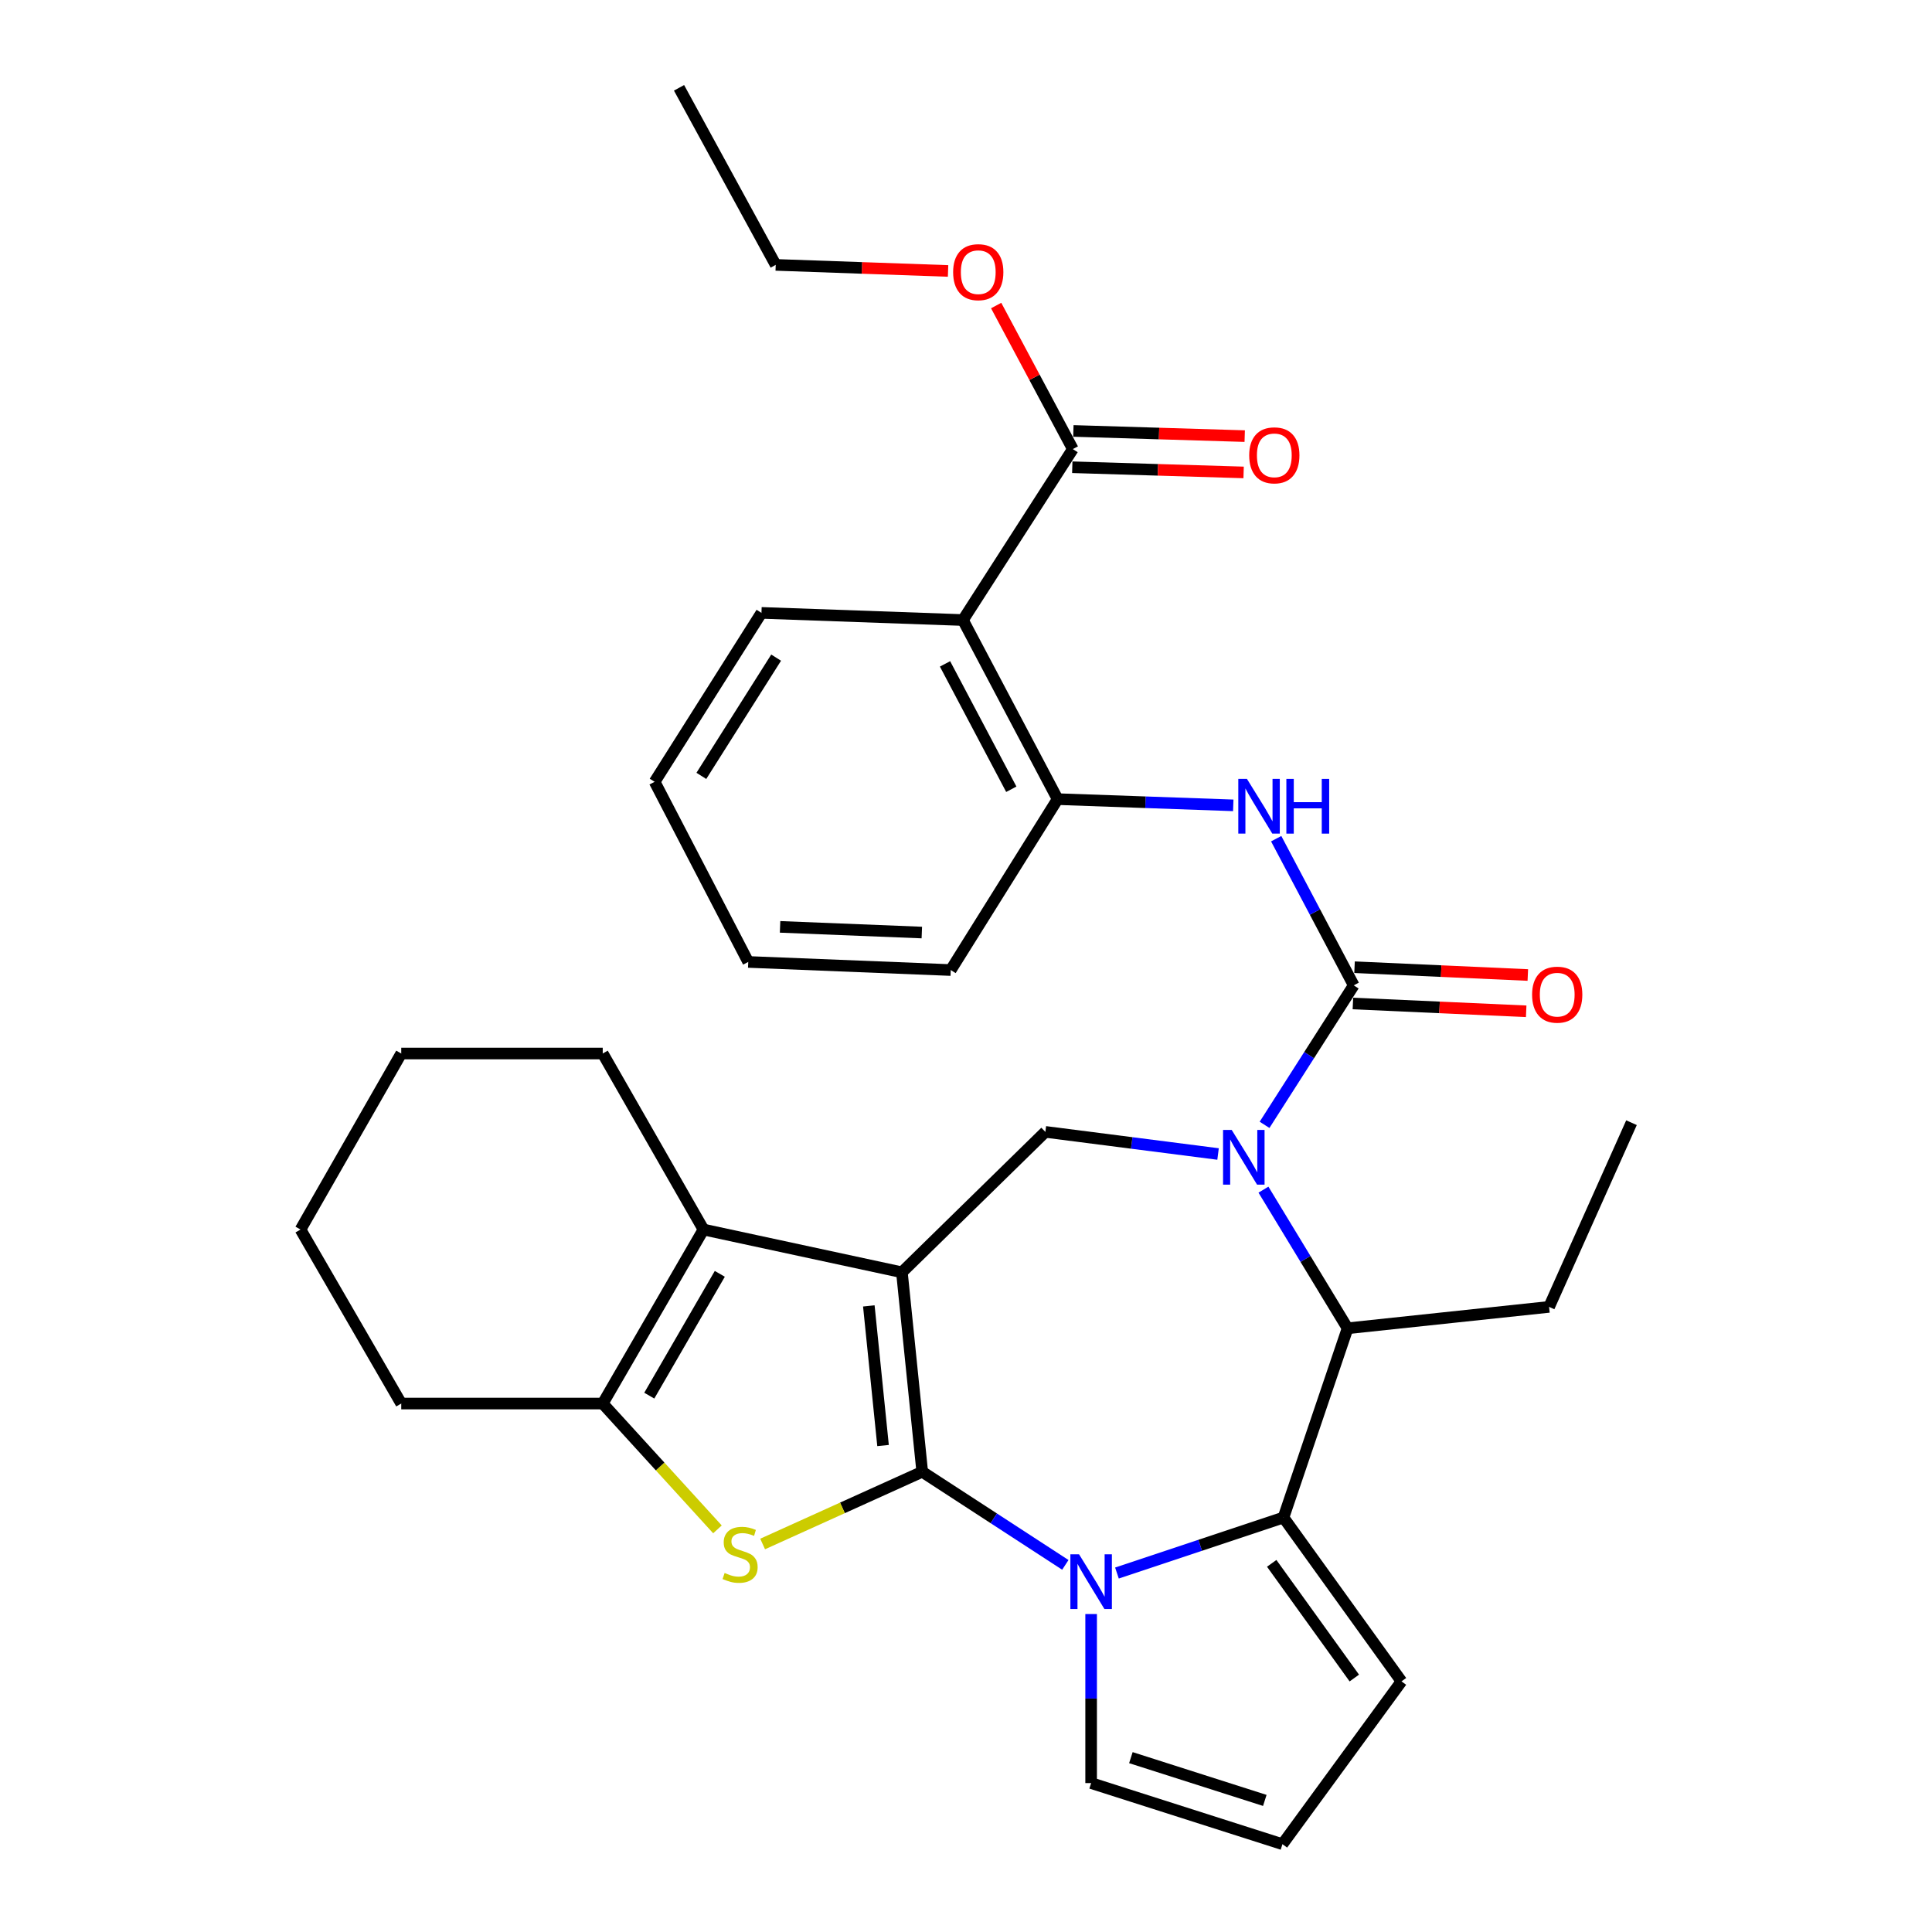 <?xml version='1.0' encoding='iso-8859-1'?>
<svg version='1.1' baseProfile='full'
              xmlns='http://www.w3.org/2000/svg'
                      xmlns:rdkit='http://www.rdkit.org/xml'
                      xmlns:xlink='http://www.w3.org/1999/xlink'
                  xml:space='preserve'
width='1000px' height='1000px' viewBox='0 0 1000 1000'>
<!-- END OF HEADER -->
<rect style='opacity:1.0;fill:#FFFFFF;stroke:none' width='1000' height='1000' x='0' y='0'> </rect>
<path class='bond-0' d='M 477.345,761.787 L 466.827,658.541' style='fill:none;fill-rule:evenodd;stroke:#000000;stroke-width:6px;stroke-linecap:butt;stroke-linejoin:miter;stroke-opacity:1' />
<path class='bond-0' d='M 457.064,748.206 L 449.701,675.933' style='fill:none;fill-rule:evenodd;stroke:#000000;stroke-width:6px;stroke-linecap:butt;stroke-linejoin:miter;stroke-opacity:1' />
<path class='bond-1' d='M 477.345,761.787 L 514.383,785.882' style='fill:none;fill-rule:evenodd;stroke:#000000;stroke-width:6px;stroke-linecap:butt;stroke-linejoin:miter;stroke-opacity:1' />
<path class='bond-1' d='M 514.383,785.882 L 551.421,809.976' style='fill:none;fill-rule:evenodd;stroke:#0000FF;stroke-width:6px;stroke-linecap:butt;stroke-linejoin:miter;stroke-opacity:1' />
<path class='bond-3' d='M 477.345,761.787 L 436.042,780.476' style='fill:none;fill-rule:evenodd;stroke:#000000;stroke-width:6px;stroke-linecap:butt;stroke-linejoin:miter;stroke-opacity:1' />
<path class='bond-3' d='M 436.042,780.476 L 394.738,799.165' style='fill:none;fill-rule:evenodd;stroke:#CCCC00;stroke-width:6px;stroke-linecap:butt;stroke-linejoin:miter;stroke-opacity:1' />
<path class='bond-6' d='M 466.827,658.541 L 364.124,636.409' style='fill:none;fill-rule:evenodd;stroke:#000000;stroke-width:6px;stroke-linecap:butt;stroke-linejoin:miter;stroke-opacity:1' />
<path class='bond-8' d='M 466.827,658.541 L 541.079,585.856' style='fill:none;fill-rule:evenodd;stroke:#000000;stroke-width:6px;stroke-linecap:butt;stroke-linejoin:miter;stroke-opacity:1' />
<path class='bond-4' d='M 578.132,814.205 L 621.229,799.841' style='fill:none;fill-rule:evenodd;stroke:#0000FF;stroke-width:6px;stroke-linecap:butt;stroke-linejoin:miter;stroke-opacity:1' />
<path class='bond-4' d='M 621.229,799.841 L 664.327,785.476' style='fill:none;fill-rule:evenodd;stroke:#000000;stroke-width:6px;stroke-linecap:butt;stroke-linejoin:miter;stroke-opacity:1' />
<path class='bond-14' d='M 564.768,835.426 L 564.768,879.172' style='fill:none;fill-rule:evenodd;stroke:#0000FF;stroke-width:6px;stroke-linecap:butt;stroke-linejoin:miter;stroke-opacity:1' />
<path class='bond-14' d='M 564.768,879.172 L 564.768,922.919' style='fill:none;fill-rule:evenodd;stroke:#000000;stroke-width:6px;stroke-linecap:butt;stroke-linejoin:miter;stroke-opacity:1' />
<path class='bond-2' d='M 630.464,597.309 L 585.772,591.582' style='fill:none;fill-rule:evenodd;stroke:#0000FF;stroke-width:6px;stroke-linecap:butt;stroke-linejoin:miter;stroke-opacity:1' />
<path class='bond-2' d='M 585.772,591.582 L 541.079,585.856' style='fill:none;fill-rule:evenodd;stroke:#000000;stroke-width:6px;stroke-linecap:butt;stroke-linejoin:miter;stroke-opacity:1' />
<path class='bond-5' d='M 654.533,582.216 L 677.609,546.116' style='fill:none;fill-rule:evenodd;stroke:#0000FF;stroke-width:6px;stroke-linecap:butt;stroke-linejoin:miter;stroke-opacity:1' />
<path class='bond-5' d='M 677.609,546.116 L 700.686,510.017' style='fill:none;fill-rule:evenodd;stroke:#000000;stroke-width:6px;stroke-linecap:butt;stroke-linejoin:miter;stroke-opacity:1' />
<path class='bond-34' d='M 653.959,615.764 L 675.735,651.64' style='fill:none;fill-rule:evenodd;stroke:#0000FF;stroke-width:6px;stroke-linecap:butt;stroke-linejoin:miter;stroke-opacity:1' />
<path class='bond-34' d='M 675.735,651.64 L 697.51,687.515' style='fill:none;fill-rule:evenodd;stroke:#000000;stroke-width:6px;stroke-linecap:butt;stroke-linejoin:miter;stroke-opacity:1' />
<path class='bond-7' d='M 371.353,791.593 L 341.663,759.033' style='fill:none;fill-rule:evenodd;stroke:#CCCC00;stroke-width:6px;stroke-linecap:butt;stroke-linejoin:miter;stroke-opacity:1' />
<path class='bond-7' d='M 341.663,759.033 L 311.973,726.474' style='fill:none;fill-rule:evenodd;stroke:#000000;stroke-width:6px;stroke-linecap:butt;stroke-linejoin:miter;stroke-opacity:1' />
<path class='bond-9' d='M 664.327,785.476 L 697.51,687.515' style='fill:none;fill-rule:evenodd;stroke:#000000;stroke-width:6px;stroke-linecap:butt;stroke-linejoin:miter;stroke-opacity:1' />
<path class='bond-15' d='M 664.327,785.476 L 725.408,870.277' style='fill:none;fill-rule:evenodd;stroke:#000000;stroke-width:6px;stroke-linecap:butt;stroke-linejoin:miter;stroke-opacity:1' />
<path class='bond-15' d='M 658.234,809.184 L 700.991,868.545' style='fill:none;fill-rule:evenodd;stroke:#000000;stroke-width:6px;stroke-linecap:butt;stroke-linejoin:miter;stroke-opacity:1' />
<path class='bond-11' d='M 700.686,510.017 L 680.618,472.059' style='fill:none;fill-rule:evenodd;stroke:#000000;stroke-width:6px;stroke-linecap:butt;stroke-linejoin:miter;stroke-opacity:1' />
<path class='bond-11' d='M 680.618,472.059 L 660.551,434.101' style='fill:none;fill-rule:evenodd;stroke:#0000FF;stroke-width:6px;stroke-linecap:butt;stroke-linejoin:miter;stroke-opacity:1' />
<path class='bond-16' d='M 700.263,519.407 L 745.107,521.426' style='fill:none;fill-rule:evenodd;stroke:#000000;stroke-width:6px;stroke-linecap:butt;stroke-linejoin:miter;stroke-opacity:1' />
<path class='bond-16' d='M 745.107,521.426 L 789.952,523.445' style='fill:none;fill-rule:evenodd;stroke:#FF0000;stroke-width:6px;stroke-linecap:butt;stroke-linejoin:miter;stroke-opacity:1' />
<path class='bond-16' d='M 701.108,500.626 L 745.953,502.645' style='fill:none;fill-rule:evenodd;stroke:#000000;stroke-width:6px;stroke-linecap:butt;stroke-linejoin:miter;stroke-opacity:1' />
<path class='bond-16' d='M 745.953,502.645 L 790.798,504.664' style='fill:none;fill-rule:evenodd;stroke:#FF0000;stroke-width:6px;stroke-linecap:butt;stroke-linejoin:miter;stroke-opacity:1' />
<path class='bond-20' d='M 364.124,636.409 L 311.973,545.299' style='fill:none;fill-rule:evenodd;stroke:#000000;stroke-width:6px;stroke-linecap:butt;stroke-linejoin:miter;stroke-opacity:1' />
<path class='bond-32' d='M 364.124,636.409 L 311.973,726.474' style='fill:none;fill-rule:evenodd;stroke:#000000;stroke-width:6px;stroke-linecap:butt;stroke-linejoin:miter;stroke-opacity:1' />
<path class='bond-32' d='M 372.571,659.339 L 336.066,722.385' style='fill:none;fill-rule:evenodd;stroke:#000000;stroke-width:6px;stroke-linecap:butt;stroke-linejoin:miter;stroke-opacity:1' />
<path class='bond-21' d='M 311.973,726.474 L 207.683,726.474' style='fill:none;fill-rule:evenodd;stroke:#000000;stroke-width:6px;stroke-linecap:butt;stroke-linejoin:miter;stroke-opacity:1' />
<path class='bond-23' d='M 697.51,687.515 L 801.801,676.443' style='fill:none;fill-rule:evenodd;stroke:#000000;stroke-width:6px;stroke-linecap:butt;stroke-linejoin:miter;stroke-opacity:1' />
<path class='bond-10' d='M 498.412,320.935 L 547.419,413.632' style='fill:none;fill-rule:evenodd;stroke:#000000;stroke-width:6px;stroke-linecap:butt;stroke-linejoin:miter;stroke-opacity:1' />
<path class='bond-10' d='M 489.143,343.627 L 523.447,408.515' style='fill:none;fill-rule:evenodd;stroke:#000000;stroke-width:6px;stroke-linecap:butt;stroke-linejoin:miter;stroke-opacity:1' />
<path class='bond-13' d='M 498.412,320.935 L 555.295,232.447' style='fill:none;fill-rule:evenodd;stroke:#000000;stroke-width:6px;stroke-linecap:butt;stroke-linejoin:miter;stroke-opacity:1' />
<path class='bond-22' d='M 498.412,320.935 L 394.132,317.227' style='fill:none;fill-rule:evenodd;stroke:#000000;stroke-width:6px;stroke-linecap:butt;stroke-linejoin:miter;stroke-opacity:1' />
<path class='bond-12' d='M 638.331,416.847 L 592.875,415.24' style='fill:none;fill-rule:evenodd;stroke:#0000FF;stroke-width:6px;stroke-linecap:butt;stroke-linejoin:miter;stroke-opacity:1' />
<path class='bond-12' d='M 592.875,415.24 L 547.419,413.632' style='fill:none;fill-rule:evenodd;stroke:#000000;stroke-width:6px;stroke-linecap:butt;stroke-linejoin:miter;stroke-opacity:1' />
<path class='bond-24' d='M 547.419,413.632 L 492.104,502.099' style='fill:none;fill-rule:evenodd;stroke:#000000;stroke-width:6px;stroke-linecap:butt;stroke-linejoin:miter;stroke-opacity:1' />
<path class='bond-18' d='M 555.01,241.843 L 599.352,243.184' style='fill:none;fill-rule:evenodd;stroke:#000000;stroke-width:6px;stroke-linecap:butt;stroke-linejoin:miter;stroke-opacity:1' />
<path class='bond-18' d='M 599.352,243.184 L 643.693,244.525' style='fill:none;fill-rule:evenodd;stroke:#FF0000;stroke-width:6px;stroke-linecap:butt;stroke-linejoin:miter;stroke-opacity:1' />
<path class='bond-18' d='M 555.579,223.051 L 599.92,224.392' style='fill:none;fill-rule:evenodd;stroke:#000000;stroke-width:6px;stroke-linecap:butt;stroke-linejoin:miter;stroke-opacity:1' />
<path class='bond-18' d='M 599.92,224.392 L 644.261,225.733' style='fill:none;fill-rule:evenodd;stroke:#FF0000;stroke-width:6px;stroke-linecap:butt;stroke-linejoin:miter;stroke-opacity:1' />
<path class='bond-19' d='M 555.295,232.447 L 535.453,195.3' style='fill:none;fill-rule:evenodd;stroke:#000000;stroke-width:6px;stroke-linecap:butt;stroke-linejoin:miter;stroke-opacity:1' />
<path class='bond-19' d='M 535.453,195.3 L 515.611,158.152' style='fill:none;fill-rule:evenodd;stroke:#FF0000;stroke-width:6px;stroke-linecap:butt;stroke-linejoin:miter;stroke-opacity:1' />
<path class='bond-17' d='M 564.768,922.919 L 663.795,954.545' style='fill:none;fill-rule:evenodd;stroke:#000000;stroke-width:6px;stroke-linecap:butt;stroke-linejoin:miter;stroke-opacity:1' />
<path class='bond-17' d='M 585.342,909.753 L 654.661,931.892' style='fill:none;fill-rule:evenodd;stroke:#000000;stroke-width:6px;stroke-linecap:butt;stroke-linejoin:miter;stroke-opacity:1' />
<path class='bond-33' d='M 725.408,870.277 L 663.795,954.545' style='fill:none;fill-rule:evenodd;stroke:#000000;stroke-width:6px;stroke-linecap:butt;stroke-linejoin:miter;stroke-opacity:1' />
<path class='bond-25' d='M 490.717,140.245 L 446.112,138.676' style='fill:none;fill-rule:evenodd;stroke:#FF0000;stroke-width:6px;stroke-linecap:butt;stroke-linejoin:miter;stroke-opacity:1' />
<path class='bond-25' d='M 446.112,138.676 L 401.506,137.107' style='fill:none;fill-rule:evenodd;stroke:#000000;stroke-width:6px;stroke-linecap:butt;stroke-linejoin:miter;stroke-opacity:1' />
<path class='bond-27' d='M 311.973,545.299 L 207.683,545.299' style='fill:none;fill-rule:evenodd;stroke:#000000;stroke-width:6px;stroke-linecap:butt;stroke-linejoin:miter;stroke-opacity:1' />
<path class='bond-28' d='M 207.683,726.474 L 155.542,636.409' style='fill:none;fill-rule:evenodd;stroke:#000000;stroke-width:6px;stroke-linecap:butt;stroke-linejoin:miter;stroke-opacity:1' />
<path class='bond-36' d='M 394.132,317.227 L 338.837,404.66' style='fill:none;fill-rule:evenodd;stroke:#000000;stroke-width:6px;stroke-linecap:butt;stroke-linejoin:miter;stroke-opacity:1' />
<path class='bond-36' d='M 401.727,340.391 L 363.021,401.594' style='fill:none;fill-rule:evenodd;stroke:#000000;stroke-width:6px;stroke-linecap:butt;stroke-linejoin:miter;stroke-opacity:1' />
<path class='bond-26' d='M 801.801,676.443 L 844.458,581.104' style='fill:none;fill-rule:evenodd;stroke:#000000;stroke-width:6px;stroke-linecap:butt;stroke-linejoin:miter;stroke-opacity:1' />
<path class='bond-30' d='M 492.104,502.099 L 387.291,497.901' style='fill:none;fill-rule:evenodd;stroke:#000000;stroke-width:6px;stroke-linecap:butt;stroke-linejoin:miter;stroke-opacity:1' />
<path class='bond-30' d='M 477.134,482.684 L 403.765,479.745' style='fill:none;fill-rule:evenodd;stroke:#000000;stroke-width:6px;stroke-linecap:butt;stroke-linejoin:miter;stroke-opacity:1' />
<path class='bond-31' d='M 401.506,137.107 L 351.465,45.455' style='fill:none;fill-rule:evenodd;stroke:#000000;stroke-width:6px;stroke-linecap:butt;stroke-linejoin:miter;stroke-opacity:1' />
<path class='bond-35' d='M 207.683,545.299 L 155.542,636.409' style='fill:none;fill-rule:evenodd;stroke:#000000;stroke-width:6px;stroke-linecap:butt;stroke-linejoin:miter;stroke-opacity:1' />
<path class='bond-29' d='M 338.837,404.66 L 387.291,497.901' style='fill:none;fill-rule:evenodd;stroke:#000000;stroke-width:6px;stroke-linecap:butt;stroke-linejoin:miter;stroke-opacity:1' />
<path  class='atom-2' d='M 558.508 804.499
L 567.788 819.499
Q 568.708 820.979, 570.188 823.659
Q 571.668 826.339, 571.748 826.499
L 571.748 804.499
L 575.508 804.499
L 575.508 832.819
L 571.628 832.819
L 561.668 816.419
Q 560.508 814.499, 559.268 812.299
Q 558.068 810.099, 557.708 809.419
L 557.708 832.819
L 554.028 832.819
L 554.028 804.499
L 558.508 804.499
' fill='#0000FF'/>
<path  class='atom-3' d='M 637.533 584.856
L 646.813 599.856
Q 647.733 601.336, 649.213 604.016
Q 650.693 606.696, 650.773 606.856
L 650.773 584.856
L 654.533 584.856
L 654.533 613.176
L 650.653 613.176
L 640.693 596.776
Q 639.533 594.856, 638.293 592.656
Q 637.093 590.456, 636.733 589.776
L 636.733 613.176
L 633.053 613.176
L 633.053 584.856
L 637.533 584.856
' fill='#0000FF'/>
<path  class='atom-4' d='M 375.071 814.164
Q 375.391 814.284, 376.711 814.844
Q 378.031 815.404, 379.471 815.764
Q 380.951 816.084, 382.391 816.084
Q 385.071 816.084, 386.631 814.804
Q 388.191 813.484, 388.191 811.204
Q 388.191 809.644, 387.391 808.684
Q 386.631 807.724, 385.431 807.204
Q 384.231 806.684, 382.231 806.084
Q 379.711 805.324, 378.191 804.604
Q 376.711 803.884, 375.631 802.364
Q 374.591 800.844, 374.591 798.284
Q 374.591 794.724, 376.991 792.524
Q 379.431 790.324, 384.231 790.324
Q 387.511 790.324, 391.231 791.884
L 390.311 794.964
Q 386.911 793.564, 384.351 793.564
Q 381.591 793.564, 380.071 794.724
Q 378.551 795.844, 378.591 797.804
Q 378.591 799.324, 379.351 800.244
Q 380.151 801.164, 381.271 801.684
Q 382.431 802.204, 384.351 802.804
Q 386.911 803.604, 388.431 804.404
Q 389.951 805.204, 391.031 806.844
Q 392.151 808.444, 392.151 811.204
Q 392.151 815.124, 389.511 817.244
Q 386.911 819.324, 382.551 819.324
Q 380.031 819.324, 378.111 818.764
Q 376.231 818.244, 373.991 817.324
L 375.071 814.164
' fill='#CCCC00'/>
<path  class='atom-12' d='M 645.419 403.159
L 654.699 418.159
Q 655.619 419.639, 657.099 422.319
Q 658.579 424.999, 658.659 425.159
L 658.659 403.159
L 662.419 403.159
L 662.419 431.479
L 658.539 431.479
L 648.579 415.079
Q 647.419 413.159, 646.179 410.959
Q 644.979 408.759, 644.619 408.079
L 644.619 431.479
L 640.939 431.479
L 640.939 403.159
L 645.419 403.159
' fill='#0000FF'/>
<path  class='atom-12' d='M 665.819 403.159
L 669.659 403.159
L 669.659 415.199
L 684.139 415.199
L 684.139 403.159
L 687.979 403.159
L 687.979 431.479
L 684.139 431.479
L 684.139 418.399
L 669.659 418.399
L 669.659 431.479
L 665.819 431.479
L 665.819 403.159
' fill='#0000FF'/>
<path  class='atom-17' d='M 793.011 514.838
Q 793.011 508.038, 796.371 504.238
Q 799.731 500.438, 806.011 500.438
Q 812.291 500.438, 815.651 504.238
Q 819.011 508.038, 819.011 514.838
Q 819.011 521.718, 815.611 525.638
Q 812.211 529.518, 806.011 529.518
Q 799.771 529.518, 796.371 525.638
Q 793.011 521.758, 793.011 514.838
M 806.011 526.318
Q 810.331 526.318, 812.651 523.438
Q 815.011 520.518, 815.011 514.838
Q 815.011 509.278, 812.651 506.478
Q 810.331 503.638, 806.011 503.638
Q 801.691 503.638, 799.331 506.438
Q 797.011 509.238, 797.011 514.838
Q 797.011 520.558, 799.331 523.438
Q 801.691 526.318, 806.011 526.318
' fill='#FF0000'/>
<path  class='atom-19' d='M 646.585 235.681
Q 646.585 228.881, 649.945 225.081
Q 653.305 221.281, 659.585 221.281
Q 665.865 221.281, 669.225 225.081
Q 672.585 228.881, 672.585 235.681
Q 672.585 242.561, 669.185 246.481
Q 665.785 250.361, 659.585 250.361
Q 653.345 250.361, 649.945 246.481
Q 646.585 242.601, 646.585 235.681
M 659.585 247.161
Q 663.905 247.161, 666.225 244.281
Q 668.585 241.361, 668.585 235.681
Q 668.585 230.121, 666.225 227.321
Q 663.905 224.481, 659.585 224.481
Q 655.265 224.481, 652.905 227.281
Q 650.585 230.081, 650.585 235.681
Q 650.585 241.401, 652.905 244.281
Q 655.265 247.161, 659.585 247.161
' fill='#FF0000'/>
<path  class='atom-20' d='M 493.34 140.874
Q 493.34 134.074, 496.7 130.274
Q 500.06 126.474, 506.34 126.474
Q 512.62 126.474, 515.98 130.274
Q 519.34 134.074, 519.34 140.874
Q 519.34 147.754, 515.94 151.674
Q 512.54 155.554, 506.34 155.554
Q 500.1 155.554, 496.7 151.674
Q 493.34 147.794, 493.34 140.874
M 506.34 152.354
Q 510.66 152.354, 512.98 149.474
Q 515.34 146.554, 515.34 140.874
Q 515.34 135.314, 512.98 132.514
Q 510.66 129.674, 506.34 129.674
Q 502.02 129.674, 499.66 132.474
Q 497.34 135.274, 497.34 140.874
Q 497.34 146.594, 499.66 149.474
Q 502.02 152.354, 506.34 152.354
' fill='#FF0000'/>
</svg>
